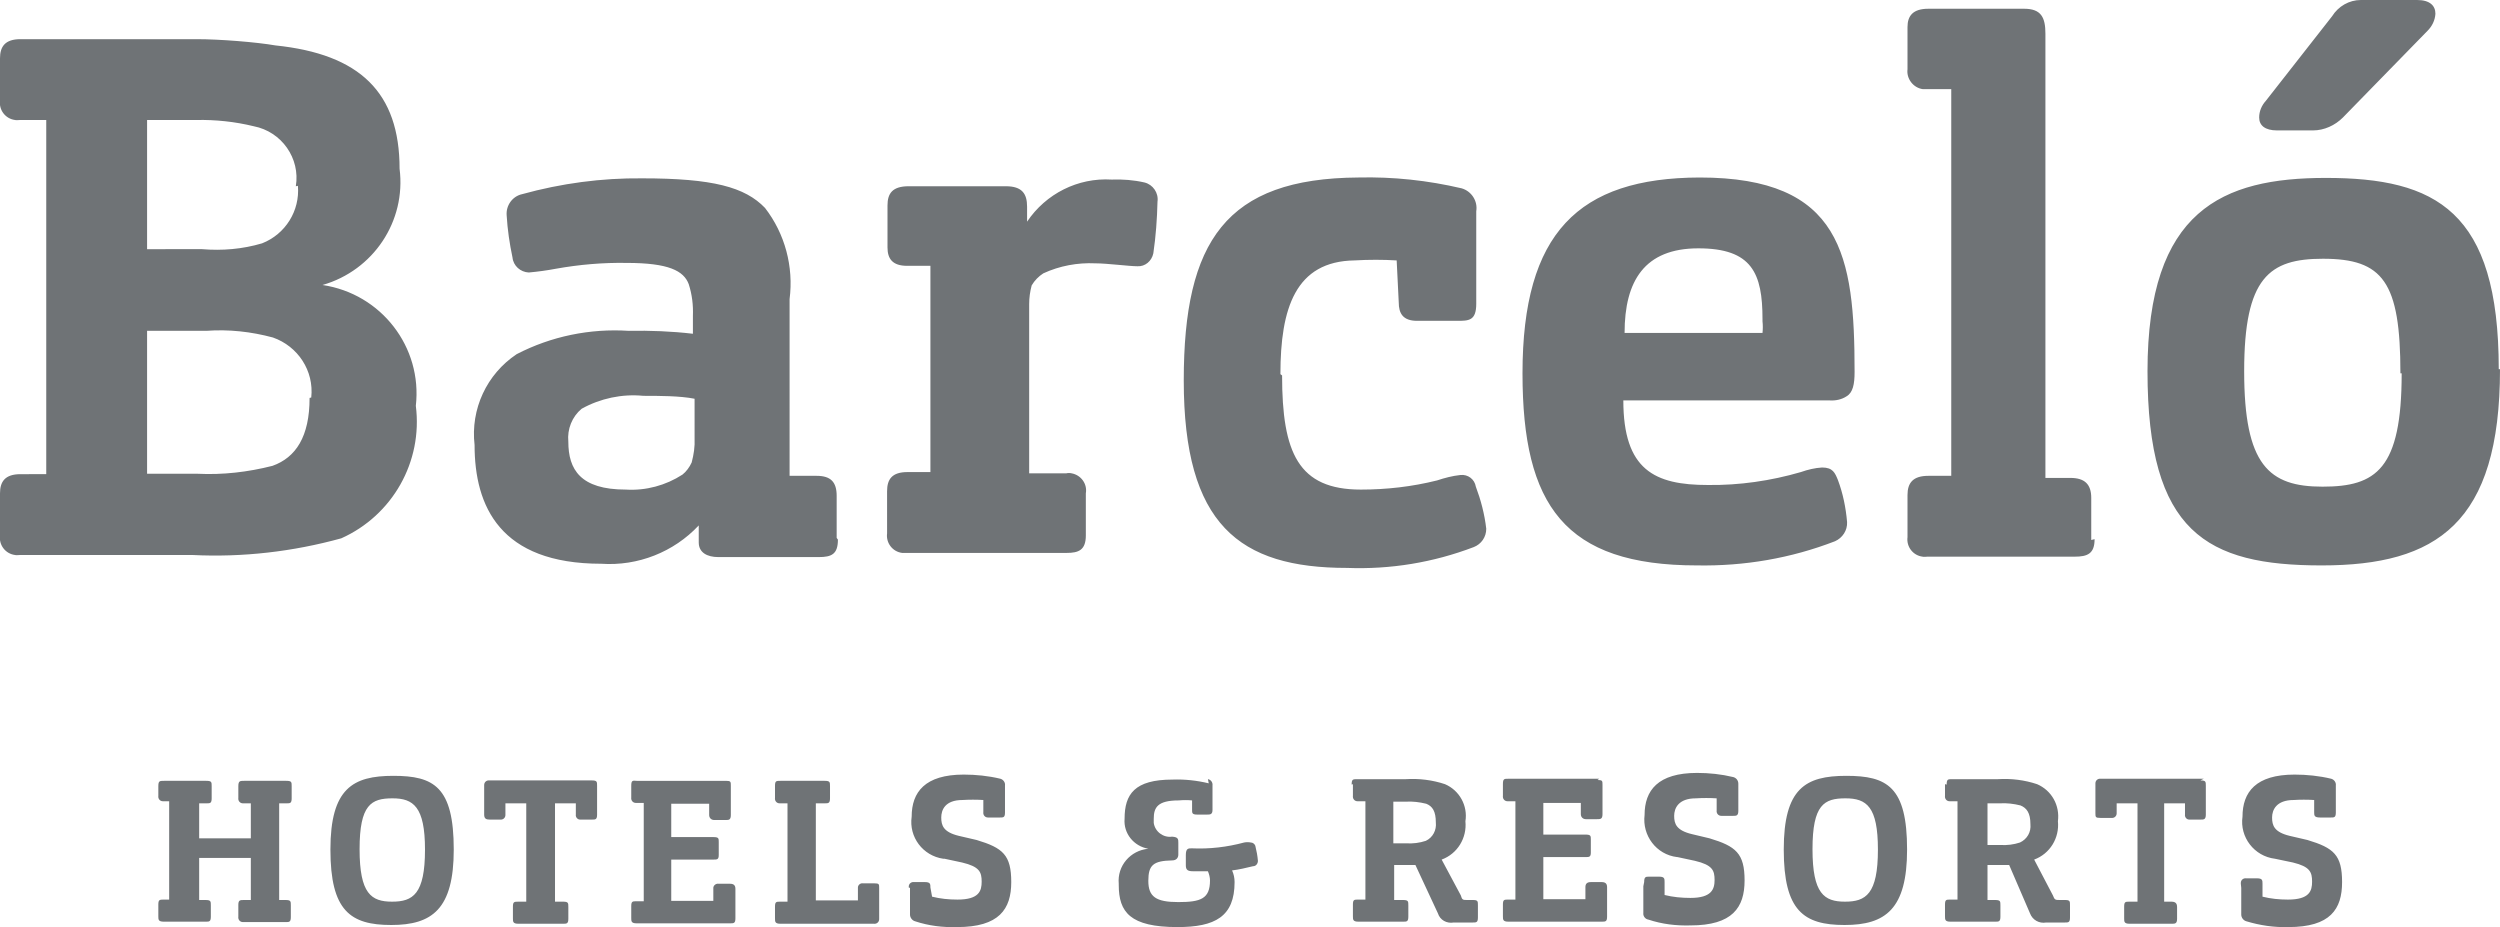 <?xml version="1.0" encoding="utf-8"?>
<!-- Generator: Adobe Illustrator 23.1.1, SVG Export Plug-In . SVG Version: 6.00 Build 0)  -->
<svg version="1.1" id="layer" xmlns="http://www.w3.org/2000/svg" xmlns:xlink="http://www.w3.org/1999/xlink" x="0px" y="0px"
	 viewBox="0 0 600 222.5" style="enable-background:new 0 0 600 222.5;" xml:space="preserve">
<style type="text/css">
	.st0{fill:#6F7376;}
</style>
<g id="Capa_2">
	<g id="Capa_1-2">
		<g>
			<g>
				<path class="st0" d="M599.7,88.6c0-38-15.1-45.9-41.5-45.9c-24.8,0-42.8,7.7-42.8,46.4s14.2,46.6,41.8,46.6S600,125.6,600,88.6
					 M576.4,89.6c0,23-6.1,27.2-19,27.2s-18.8-5.2-18.8-27.7s6-27,18.9-27c14.4,0,18.6,5.5,18.6,27.5 M582.6,7.4
					c1.1-1.1,1.8-2.5,1.9-4.1c0-1.9-1.3-3.3-4.4-3.3h-13.5c-2.8,0-5.4,1.5-6.9,3.9l-15.9,20.3c-1,1.1-1.6,2.5-1.6,4
					c0,1.9,1.4,3.1,4.3,3.1h8.6c2.7,0,5.3-1.2,7.2-3.1L582.6,7.4z M528.9,186.9h-24.7c-0.7-0.1-1.3,0.4-1.3,1.1c0,0.1,0,0.1,0,0.2
					v6.9c0,1,0,1.2,1.2,1.2h2.6c0.7,0.1,1.3-0.4,1.3-1.1v-0.1v-2.3h5v23.6h-1.9c-1,0-1.3,0-1.3,1.2v2.8c0,0.8,0,1.3,1.3,1.3h10.1
					c0.8,0,1.3,0,1.3-1.2v-2.8c0-1-0.5-1.3-1.4-1.3h-1.7v-23.6h5v2.7c-0.1,0.6,0.4,1.2,1,1.2c0.1,0,0.1,0,0.2,0h2.6
					c0.7,0,1.2,0,1.2-1.2v-6.9c0-1,0-1.3-1.3-1.3 M501.9,129.6v-10.1c0-3.3-1.6-4.8-5-4.8h-6V8.1c0-3.9-1-6-5.1-6h-23
					c-3.7,0-5,1.7-5,4.4v10.1c-0.3,2.3,1.4,4.5,3.7,4.8c0.4,0,0.7,0,1.1,0h5.7v92.8h-5.5c-3.7,0-5,1.7-5,4.6v10.1
					c-0.3,2.3,1.3,4.4,3.6,4.7c0.4,0.1,0.8,0,1.2,0h35.3c3.1,0,4.8-0.7,4.8-4.2 M457.7,203.9c0-15.1-4.8-17.7-14.6-17.7
					c-9.8,0-15,3-15,17.7s4.8,18.1,14.6,18.1S457.7,218.2,457.7,203.9 M450.7,203.9c0,10.7-2.9,12.5-7.9,12.5s-7.8-1.9-7.8-12.6
					s2.8-12.2,7.9-12.2S450.7,193.6,450.7,203.9 M445.1,89.2c0-27.9-3.1-46.6-37.2-46.6c-29.1,0.1-42.5,13.3-42.5,47
					c0,31.7,10.1,46.1,41.9,46.1c11.3,0.2,22.5-1.7,33.1-5.8c1.8-0.8,3-2.6,2.9-4.6c-0.3-3.5-1-6.9-2.2-10.1c-0.7-1.7-1.2-3-3.8-3
					c-1.7,0.1-3.4,0.5-5.1,1.1c-7.2,2.1-14.8,3.2-22.3,3.1c-12.8,0-20.3-3.6-20.3-20.3h49.5c1.4,0.1,2.9-0.2,4.1-1
					c1.5-0.9,1.9-2.9,1.9-5.8 M423,77.1c0.1,0.9,0.1,1.9,0,2.8h-33.1c0-12.5,4.8-20.3,17.7-20.3c12.9,0,15.4,6,15.4,17 M383.8,186.9
					H362c-1,0-1.3,0-1.3,1.3v2.8c-0.1,0.7,0.4,1.3,1.1,1.3c0.1,0,0.1,0,0.2,0h1.7v23.6H362c-1,0-1.3,0-1.3,1.2v2.8
					c0,0.8,0,1.3,1.3,1.3h22.4c0.9,0,1.3,0,1.3-1.2c0-5.4,0-6.2,0-7.1s-0.5-1.2-1.3-1.2h-2.6c-1,0-1.3,0.5-1.3,1.2v2.9h-10.1v-10.1
					h10.1c0.9,0,1.3,0,1.3-1.1v-3.1c0-0.9,0-1.2-1.3-1.2h-10.1v-7.6h9v2.7c0,0.7,0.5,1.2,1.2,1.2h0.1h2.6c0.8,0,1.3,0,1.3-1.2v-7
					c0-1,0-1.2-1.2-1.2 M307.3,89.8L307.3,89.8c0-15.8,3.6-27.1,17.8-27.3c3.4-0.2,6.8-0.2,10.1,0l0.5,10.1c0,2.6,1,4.4,4.4,4.4h9.6
					c2.8,0,4.6,0,4.6-4.1V50.7c0.4-2.4-1.1-4.8-3.5-5.5c-8.1-1.9-16.4-2.8-24.8-2.6c-31.8,0.2-41.9,15.3-41.9,48.7
					c0,34.6,13.3,45,39.2,45c10.4,0.4,20.7-1.3,30.4-5c1.8-0.7,3-2.4,3-4.4c-0.4-3.5-1.3-6.9-2.5-10.1c-0.3-1.8-1.9-3-3.7-2.8
					c-1.9,0.2-3.8,0.7-5.6,1.3c-6,1.5-12.1,2.2-18.3,2.2c-15,0-18.9-8.8-18.9-27.4 M290.1,188c-2.9-0.7-5.8-1-8.7-0.9
					c-9.1,0-11.5,3.5-11.5,9.4c-0.3,3.5,2.2,6.6,5.7,7.2c-4.3,0.4-7.5,4.1-7.1,8.4c0,0.1,0,0.2,0,0.3c0,6.5,2.7,10.1,14.1,10.1
					c9,0,13.7-2.5,13.7-10.8c0-1-0.2-1.9-0.6-2.8c1.7-0.2,3.3-0.6,5-1c0.8,0,1.2-0.7,1.2-1.3c-0.1-1.2-0.3-2.3-0.6-3.5
					c-0.1-0.5-0.6-0.9-1.1-0.9c-0.5-0.1-1.1-0.1-1.6,0c-4.1,1.1-8.3,1.6-12.6,1.4c-0.8,0-1.4,0-1.4,1.6v2.5c0,1.1,0.5,1.4,1.7,1.4
					h3.6c0.3,0.7,0.5,1.5,0.5,2.2c0,4.4-2.2,5.2-7.6,5.2s-7.2-1.3-7.2-5.1s1.2-4.8,5.7-4.9c1.1,0,1.5-0.7,1.5-1.4v-2.8
					c0-0.9,0-1.4-1.5-1.5c-2.1,0.3-4.1-1.2-4.4-3.3c0-0.3,0-0.7,0-1c0-2.7,0.9-4.4,6-4.4c1.1-0.1,2.2-0.1,3.2,0v2.3
					c0,0.7,0,1.1,1.2,1.1h2.4c0.7,0,1.3,0,1.3-1.1v-5.9c0.1-0.7-0.4-1.4-1.1-1.5 M276.8,60.8c0.6-4.1,0.9-8.2,1-12.4
					c0.3-2.1-1.1-4.1-3.1-4.6c-2.6-0.6-5.3-0.8-7.9-0.7c-8.1-0.5-15.8,3.4-20.3,10.1v-3.6c0-3.1-1.2-4.9-5.1-4.9h-23.3
					c-3.9,0-5.1,1.7-5.1,4.6v10.1c0,2.7,1.2,4.4,4.7,4.4h5.6v49.5h-5.5c-3.7,0-4.9,1.7-4.9,4.6V128c-0.3,2.3,1.3,4.4,3.6,4.7
					c0.4,0,0.7,0,1.1,0H256c2.9,0,4.6-0.7,4.6-4.2v-10.1c0.4-2.3-1.2-4.4-3.4-4.8c-0.4-0.1-0.9-0.1-1.3,0H247V73
					c0-1.5,0.2-3,0.6-4.5c0.7-1.2,1.7-2.2,2.8-2.9c3.9-1.8,8.2-2.6,12.5-2.4c2.8,0,8.1,0.7,10.1,0.7C274.8,64,276.4,62.7,276.8,60.8
					 M211,220.1v-7c0-0.9,0-1.1-1.2-1.1h-2.7c-0.6-0.1-1.2,0.4-1.2,1c0,0.1,0,0.1,0,0.2v2.9h-10.1v-23.3h2.1c0.9,0,1.3,0,1.3-1.2
					v-2.9c0-1,0-1.3-1.3-1.3h-10.6c-1,0-1.3,0-1.3,1.2v2.9c-0.1,0.7,0.4,1.3,1.1,1.3c0.1,0,0.1,0,0.2,0h1.7v23.6h-1.7
					c-1,0-1.3,0-1.3,1.2v2.8c0,0.8,0,1.3,1.3,1.3h22.4c0.7,0.1,1.3-0.4,1.3-1.1c0-0.1,0-0.1,0-0.2 M200.8,129.1V119
					c0-3.3-1.4-4.8-4.8-4.8h-6.5V71.8c1-7.8-1.1-15.7-5.9-21.9c-4.8-5-12.5-7.1-29.5-7.1c-9.7-0.1-19.4,1.2-28.8,3.8
					c-2.3,0.5-3.9,2.7-3.7,5.1c0.2,3.4,0.7,6.8,1.4,10.1c0.2,2,1.9,3.5,3.9,3.6c2.2-0.2,4.4-0.5,6.5-0.9c5.6-1,11.3-1.5,17-1.4
					c10.1,0,13.7,1.9,14.9,5.1c0.8,2.5,1.1,5,1,7.6v4.3c-5.1-0.6-10.3-0.8-15.4-0.7c-9.3-0.6-18.6,1.3-26.9,5.6
					c-7.2,4.8-11.1,13.2-10.1,21.8c0,14.7,6.1,28.5,30.4,28.5c8.8,0.6,17.4-2.8,23.4-9.2v4.1c0,2.4,2,3.5,4.7,3.5h24.1
					c3.1,0,4.6-0.7,4.6-4.2 M166.7,105.2c0.1,2-0.2,3.9-0.7,5.8c-0.5,1.1-1.3,2.2-2.2,2.9c-4,2.6-8.8,3.9-13.6,3.6
					c-10.9,0-13.8-4.8-13.8-11.5c-0.3-3,0.9-6,3.2-7.9c4.5-2.5,9.7-3.6,14.8-3.1c3.7,0,8.8,0,12.3,0.7V105.2z M108.9,203.9
					c0-15.1-4.8-17.7-14.5-17.7s-15.1,3-15.1,17.7S84.1,222,93.9,222S108.9,218.2,108.9,203.9 M102,203.9c0,10.7-2.9,12.5-7.9,12.5
					s-7.8-1.9-7.8-12.6s2.8-12.2,7.9-12.2C99.2,191.6,102,193.6,102,203.9 M77.4,68.4c12.2-3.5,20.1-15.3,18.5-27.9
					c0-18.3-9.5-27.5-29.8-29.6c-4.6-0.8-13.4-1.5-18.9-1.5H4.9C1.2,9.4,0,11.2,0,14v10.1c-0.3,2.3,1.3,4.4,3.6,4.7
					c0.4,0.1,0.8,0,1.2,0h6.3v85H4.9c-3.7,0-4.9,1.8-4.9,4.6v10.1c-0.3,2.3,1.3,4.4,3.6,4.7c0.4,0.1,0.8,0,1.2,0h41.4
					c12,0.6,24.1-0.8,35.7-4c12.3-5.5,19.6-18.4,17.9-31.8C101.4,83.3,91.5,70.5,77.4,68.4 M71.5,44.6c0.5,6-3,11.6-8.6,13.8
					c-4.7,1.4-9.6,1.8-14.4,1.4H35.3v-31h11.8c4.6-0.1,9.3,0.4,13.8,1.5C67.6,31.6,72.1,38,71,44.7 M74.3,95.5
					c0,9.3-3.3,14.3-8.9,16.3c-5.9,1.5-11.9,2.2-18,1.9H35.3V79.4h14.2c5.4-0.4,10.8,0.2,16,1.6c6,2.1,9.9,8,9.2,14.4 M38,188.2v2.8
					c-0.1,0.7,0.4,1.3,1.1,1.3c0.1,0,0.1,0,0.2,0h1.3v23.6h-1.2c-1.1,0-1.4,0-1.4,1.2v2.8c0,0.8,0,1.3,1.3,1.3h10.1
					c0.8,0,1.2,0,1.2-1.2v-2.7c0-1,0-1.3-1.3-1.3h-1.5v-10.1h12.4V216h-1.6c-1,0-1.4,0-1.4,1.2v2.8c-0.1,0.7,0.4,1.3,1.1,1.3
					c0.1,0,0.1,0,0.2,0h10.1c0.8,0,1.2,0,1.2-1.2v-2.8c0-1,0-1.3-1.3-1.3H67v-23.2h1.8c0.8,0,1.2,0,1.2-1.2v-2.9c0-1,0-1.3-1.3-1.3
					H58.6c-1,0-1.4,0-1.4,1.3v2.8c-0.1,0.7,0.4,1.3,1.1,1.3c0.1,0,0.1,0,0.2,0h1.7v8.4H47.8v-8.4h1.8c0.8,0,1.2,0,1.2-1.2v-2.9
					c0-1,0-1.3-1.3-1.3H39.4c-1.1,0-1.4,0-1.4,1.3 M116.2,188.6v6.9c0,1,0.5,1.2,1.3,1.2h2.5c0.7,0.1,1.3-0.4,1.3-1.1v-0.1v-2.7h5
					v23.6h-1.8c-1.1,0-1.4,0-1.4,1.2v2.8c0,0.8,0,1.3,1.3,1.3h10.7c0.9,0,1.3,0,1.3-1.2v-2.8c0-1,0-1.3-1.3-1.3h-1.9v-23.6h5v2.7
					c-0.1,0.6,0.4,1.2,1,1.2c0.1,0,0.1,0,0.2,0h2.7c0.8,0,1.2,0,1.2-1.2v-6.9c0-1,0-1.3-1.3-1.3h-24.5c-0.7-0.1-1.3,0.4-1.3,1.1
					C116.2,188.5,116.2,188.5,116.2,188.6 M151.5,188.6v2.8c-0.1,0.7,0.4,1.3,1.1,1.3c0.1,0,0.1,0,0.2,0h1.7v23.6h-1.7
					c-1,0-1.3,0-1.3,1.2v2.8c0,0.8,0,1.3,1.3,1.3h22.4c0.9,0,1.3,0,1.3-1.2c0-5.4,0-6.2,0-7.1s-0.5-1.2-1.3-1.2h-2.7
					c-0.6-0.1-1.2,0.3-1.3,0.9c0,0.1,0,0.2,0,0.3v2.9h-10.1v-9.9h10.1c0.9,0,1.3,0,1.3-1.1v-3.1c0-0.9,0-1.2-1.3-1.2h-10.1v-8h9.1
					v2.7c0,0.7,0.5,1.2,1.2,1.2h0.1h2.7c0.7,0,1.2,0,1.2-1.2v-7c0-1,0-1.2-1.2-1.2h-21.4C151.8,187.3,151.5,187.3,151.5,188.6
					 M218.4,213.1c0,0.6,0,1.2,0,6.4c0,0.7,0.5,1.4,1.2,1.6c3.3,1.1,6.7,1.5,10.1,1.4c10.1,0,13-4.3,13-10.8s-2-8.2-8.3-10.1l-4.3-1
					c-3.7-0.9-4.2-2.5-4.2-4.4c0-1.8,0.9-4.2,5.1-4.2c1.7-0.1,3.3-0.1,5,0v2.9c-0.1,0.7,0.4,1.3,1.1,1.3c0.1,0,0.1,0,0.2,0h2.7
					c0.8,0,1.2,0,1.2-1.2v-6.5c0.1-0.7-0.4-1.4-1.1-1.6c-2.9-0.7-5.9-1-8.8-1c-9.3,0-12.5,4.2-12.5,10.1c-0.7,4.9,2.7,9.4,7.6,10.1
					c0.1,0,0.2,0,0.3,0l4.2,0.9c4.2,1,4.7,2.3,4.7,4.6c0,2.2-0.6,4.3-5.8,4.3c-2.1,0-4.1-0.2-6.1-0.7l-0.4-2.2c0-0.8,0-1.3-1.3-1.3
					h-2.6c-0.7-0.1-1.3,0.4-1.3,1.1c0,0.1,0,0.1,0,0.2 M324.7,188.2v2.8c-0.1,0.7,0.4,1.3,1.1,1.3c0.1,0,0.1,0,0.2,0h1.7v23.6H326
					c-1,0-1.3,0-1.3,1.2v2.8c0,0.8,0,1.3,1.3,1.3h10.8c0.8,0,1.2,0,1.2-1.2v-2.7c0-1,0-1.3-1.3-1.3h-2.1v-8.4h5.1l5.4,11.6
					c0.5,1.6,2.1,2.5,3.8,2.2h4.6c0.8,0,1.2,0,1.2-1.2v-2.9c0-1,0-1.3-1.2-1.3h-1.3c-1.1,0-1.3,0-1.6-1.1l-4.6-8.6
					c3.8-1.4,6.1-5.2,5.7-9.2c0.6-3.7-1.4-7.4-4.9-8.9c-3-1-6.2-1.4-9.4-1.2h-11.7c-1,0-1.3,0-1.3,1.3 M334.4,192.4h3
					c1.6-0.1,3.3,0.1,4.9,0.5c1.5,0.6,2.3,1.8,2.3,4.5c0.2,1.8-0.7,3.6-2.4,4.4c-1.5,0.5-3.1,0.7-4.7,0.6h-3.1V192.4z M394.4,212.7
					c0,0.6,0,1.2,0,6.4c-0.1,0.8,0.5,1.5,1.2,1.6c3.3,1.1,6.7,1.5,10.1,1.4c10.1,0,13-4.3,13-10.8s-2.1-8.2-8.4-10.1l-4.2-1
					c-3.8-0.9-4.3-2.5-4.3-4.4c0-1.8,1-4.2,5.2-4.2c1.7-0.1,3.3-0.1,5,0v2.9c-0.1,0.7,0.4,1.3,1.1,1.3c0.1,0,0.1,0,0.2,0h2.7
					c0.7,0,1.2,0,1.2-1.2v-6.5c0-0.8-0.5-1.4-1.2-1.6c-2.9-0.7-5.8-1-8.7-1c-9.4,0-12.6,4.2-12.6,10.1c-0.6,4.9,2.8,9.5,7.8,10.1
					h0.1l4.2,0.9c4.2,1,4.7,2.3,4.7,4.6c0,2.2-0.7,4.3-5.8,4.3c-2.1,0-4.2-0.2-6.2-0.7v-3.1c0-0.8,0-1.3-1.3-1.3h-2.4
					c-0.8,0-1.2,0-1.2,1.3 M466.8,188.2v2.8c-0.1,0.7,0.4,1.3,1.1,1.3c0.1,0,0.1,0,0.2,0h1.7v23.6h-1.7c-1,0-1.3,0-1.3,1.2v2.8
					c0,0.8,0,1.3,1.3,1.3h10.8c0.8,0,1.2,0,1.2-1.2v-2.7c0-1,0-1.3-1.3-1.3H477v-8.4h5.2l5,11.6c0.6,1.6,2.2,2.5,3.9,2.2h4.5
					c0.8,0,1.2,0,1.2-1.2v-2.9c0-1,0-1.3-1.2-1.3h-1.2c-1.1,0-1.3,0-1.7-1.1l-4.5-8.6c3.8-1.4,6.1-5.2,5.7-9.2
					c0.5-3.8-1.5-7.4-5-8.9c-3-1-6.2-1.4-9.4-1.2h-11c-1,0-1.3,0-1.3,1.3 M477,192.8h3c1.6-0.1,3.3,0.1,4.9,0.5
					c1.5,0.6,2.4,1.8,2.4,4.5c0.2,1.9-0.8,3.6-2.5,4.4c-1.5,0.5-3.1,0.7-4.7,0.6H477V192.8z M537.9,213.1c0,0.6,0,1.2,0,6.4
					c0,0.7,0.5,1.4,1.2,1.6c3.3,1,6.7,1.5,10.1,1.4c10.1,0,12.9-4.3,12.9-10.8s-2-8.2-8.3-10.1l-4.3-1c-3.7-0.9-4.2-2.5-4.2-4.4
					c0-1.8,1-4.2,5.2-4.2c1.6-0.1,3.2-0.1,4.9,0v2.9c0,0.8,0,1.3,1.4,1.3h2.6c0.8,0,1.2,0,1.2-1.2v-6.5c0.1-0.7-0.4-1.4-1.1-1.6
					c-2.9-0.7-5.9-1-8.8-1c-9.3,0-12.5,4.2-12.5,10.1c-0.7,4.9,2.8,9.5,7.8,10.1l0,0l4.3,0.9c4.1,1,4.6,2.3,4.6,4.6
					c0,2.2-0.6,4.3-5.8,4.3c-2.1,0-4.1-0.2-6.1-0.7v-3.1c0-0.8,0-1.3-1.3-1.3h-2.6c-0.7-0.1-1.3,0.4-1.3,1.1c0,0.1,0,0.1,0,0.2"/>
			</g>
		</g>
	</g>
</g>
</svg>
